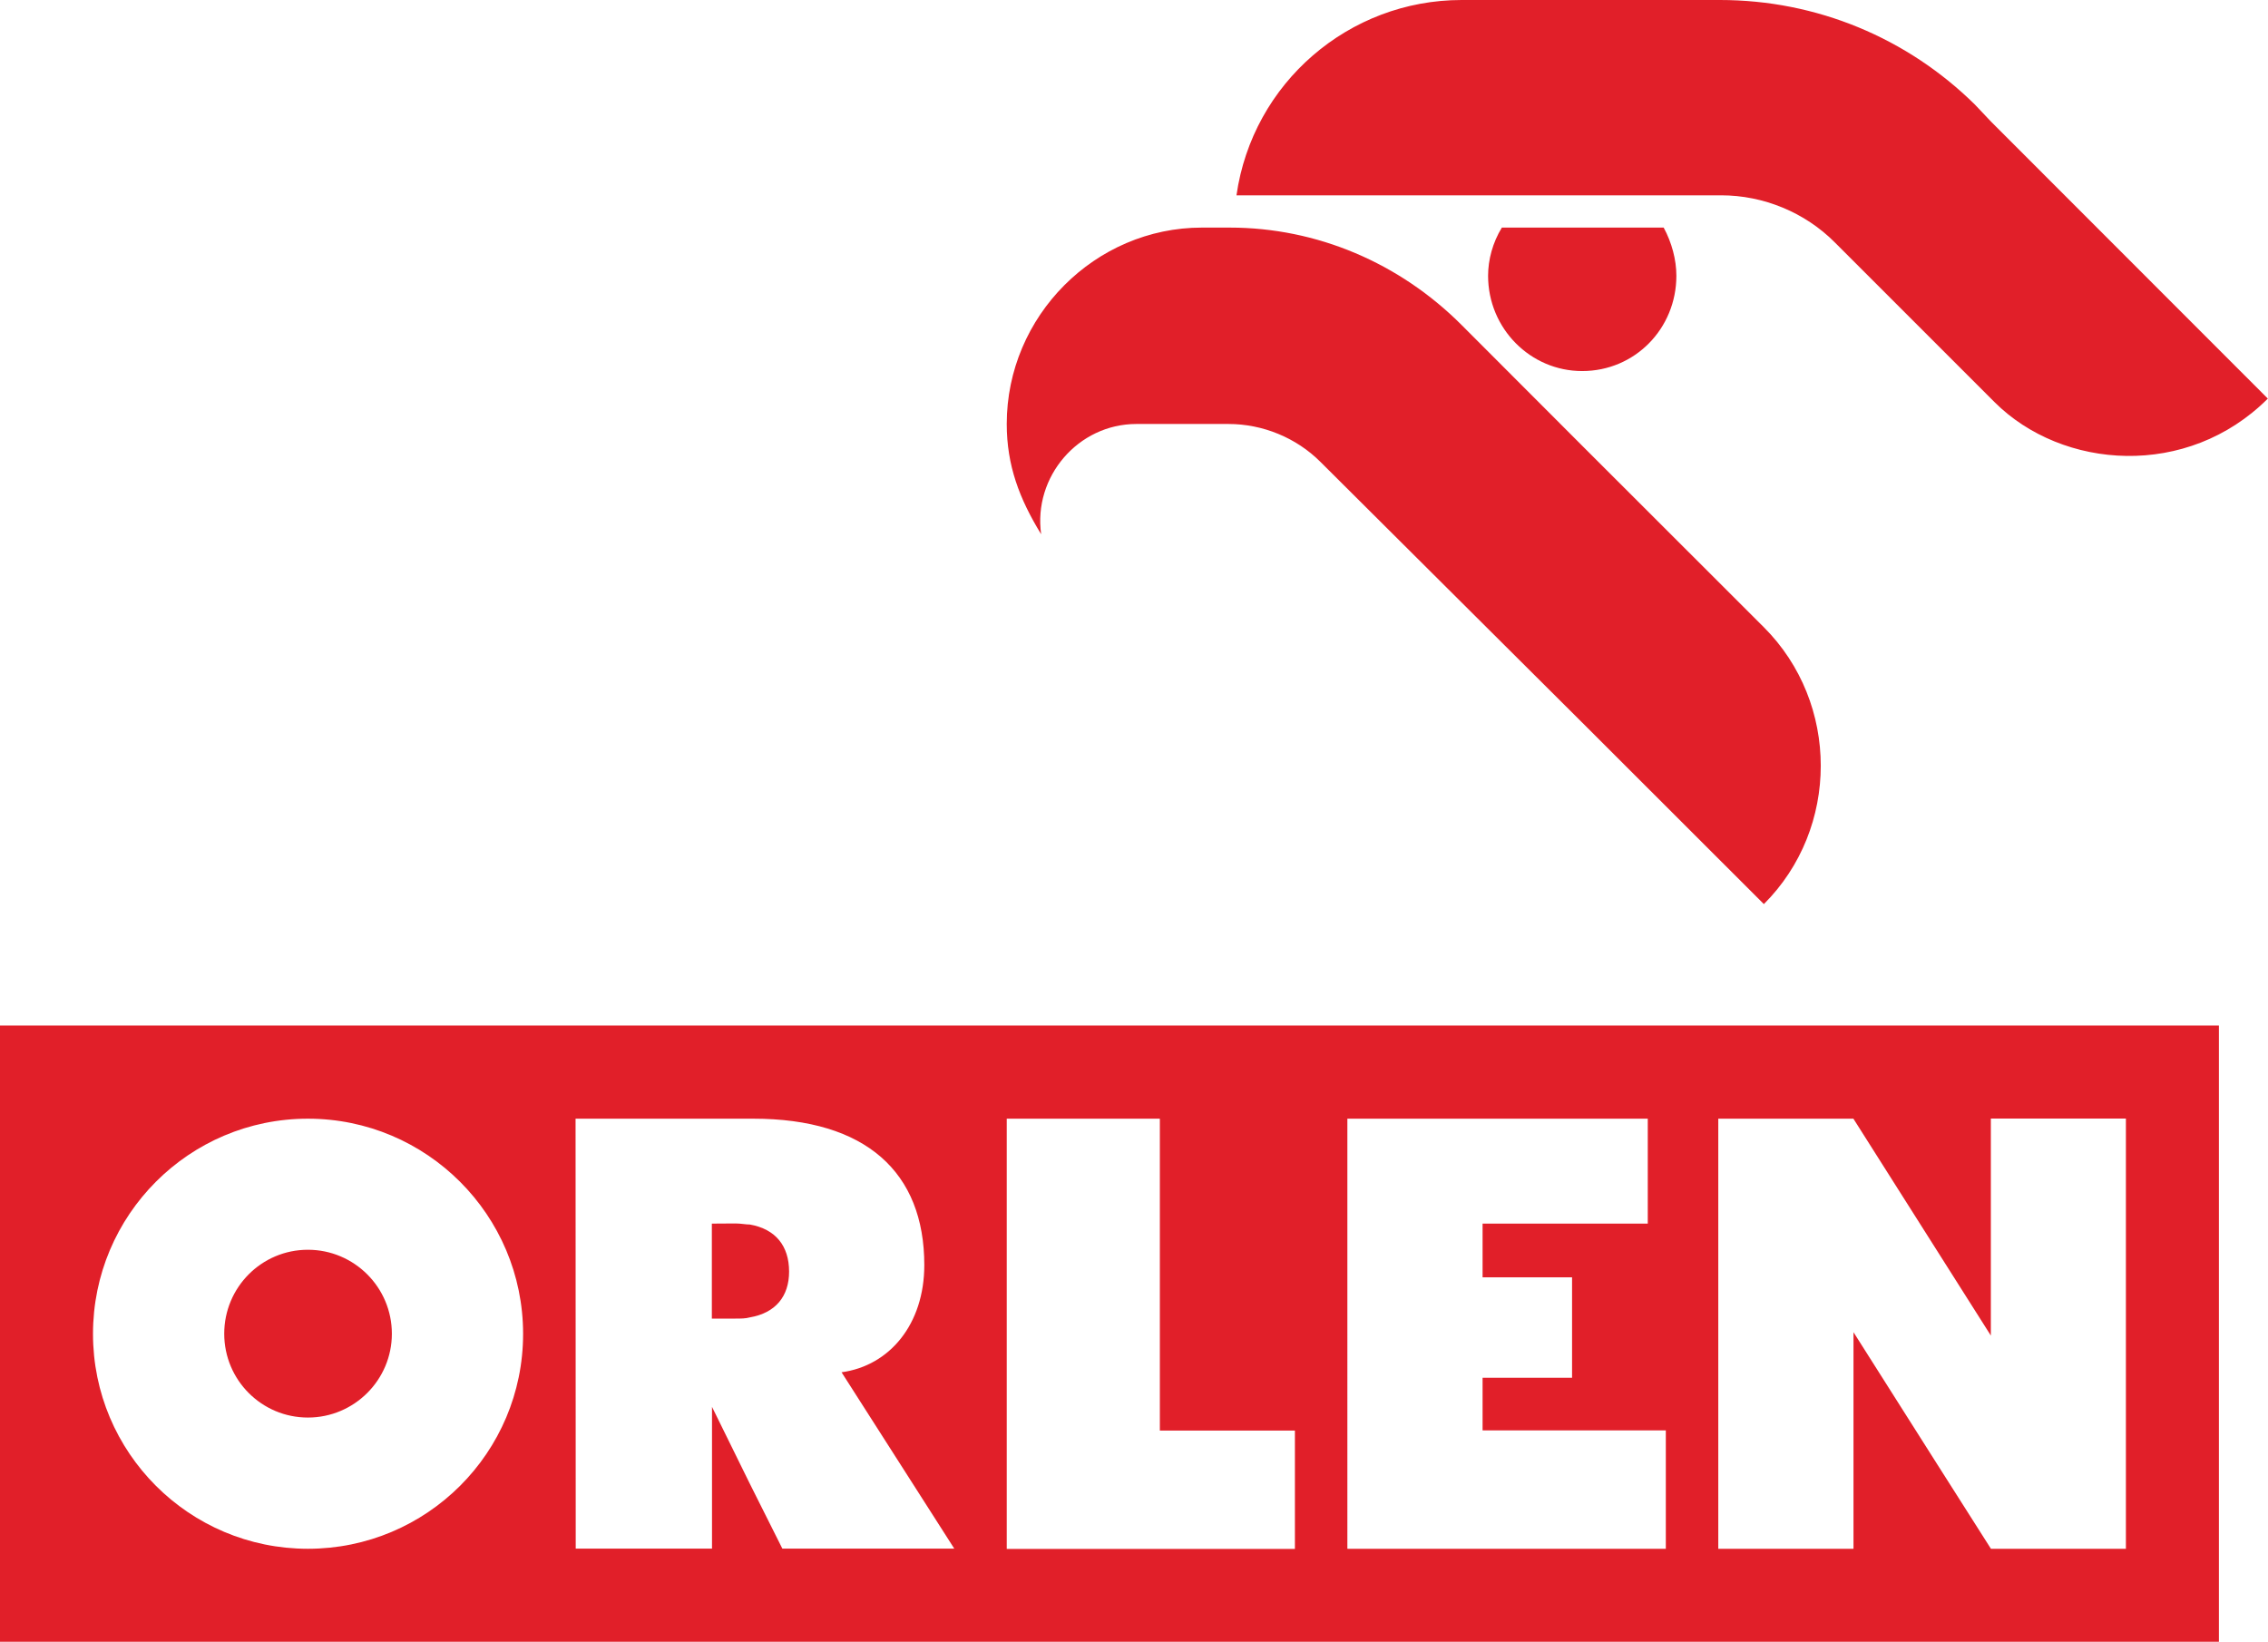 <?xml version="1.0" encoding="utf-8"?>
<!-- Generator: Adobe Illustrator 23.0.1, SVG Export Plug-In . SVG Version: 6.00 Build 0)  -->
<svg version="1.1" id="Layer_1" xmlns="http://www.w3.org/2000/svg" xmlns:xlink="http://www.w3.org/1999/xlink" x="0px" y="0px"
	 viewBox="0 0 148.28 107.34" enable-background="new 0 0 148.28 107.34" xml:space="preserve">
<path id="XMLID_2_" fill="#e11f29" d="M95.56,0C88.2,0,81.89,5.41,80.84,12.77h22.6h9.09c2.77,0,5.48,1.12,7.43,3.08l10.44,10.44
	c4.44,4.43,12.61,5.03,17.87-0.23l-18.09-18.1l-1.06-1.12C124.7,2.48,118.77,0,112.45,0h-9.01L95.56,0L95.56,0z M78.58,14.88
	c-6.98,0-12.76,5.78-12.76,12.84c0,2.7,0.82,4.88,2.25,7.21c-0.53-3.75,2.41-7.21,6.23-7.21h6.01c2.25,0,4.44,0.9,6.02,2.48
	l17.12,17.05l11.87,11.86c4.96-4.95,4.96-13.14,0-18.1l-11.87-11.86l-7.88-7.89c-4.05-4.06-9.46-6.38-15.17-6.38L78.58,14.88
	L78.58,14.88z M98.19,14.88c-0.6,0.98-0.9,2.1-0.9,3.15c0,3.45,2.77,6.23,6.15,6.23c3.45,0,6.16-2.78,6.16-6.23
	c0-1.05-0.3-2.17-0.83-3.15h-5.33H98.19z M0,67.05v40.29h145.07V67.05H0z M20.13,73.14c7.76,0,14.07,6.3,14.07,14.07
	c0,7.76-6.3,14.05-14.07,14.05c-7.76,0-14.05-6.29-14.05-14.05C6.08,79.44,12.37,73.14,20.13,73.14z M37.63,73.14h11.4h0.22
	c7.37,0,11.18,3.51,11.18,9.57c0,3.86-2.26,6.58-5.41,7.01l7.37,11.53H51.15l-2.12-4.23l-2.48-5.04v9.27h-8.91L37.63,73.14
	L37.63,73.14z M65.82,73.14h10v0.01h0.01v20.38h8.83v7.73v0.01H65.82v-0.01V73.14L65.82,73.14z M88.09,73.14h19.64v0.01V80H96.93
	v3.51h5.85v6.57h-5.85v3.44h11.98v7.73v0.01H88.1v-0.01h-0.01V73.14L88.09,73.14z M112.34,73.14h8.83l0.01,0.01l8.98,14.17V73.14
	v-0.01h8.83v0.01v28.11v0.01h-8.83v-0.01l-3.49-5.49l-5.49-8.66v14.16h-8.84v-0.01V73.14L112.34,73.14L112.34,73.14z M46.54,80v0.44
	v5.41v0.36h1.54c0.37,0,0.66,0,0.95-0.08c1.68-0.29,2.56-1.38,2.56-2.99c0-1.68-0.88-2.78-2.56-3.08c-0.29,0-0.58-0.07-0.95-0.07
	L46.54,80L46.54,80z M20.13,81.71c-3.03,0-5.47,2.46-5.47,5.49c0,3.03,2.45,5.48,5.47,5.48c3.03,0,5.49-2.46,5.49-5.48
	C25.62,84.17,23.16,81.71,20.13,81.71z"/>
</svg>
